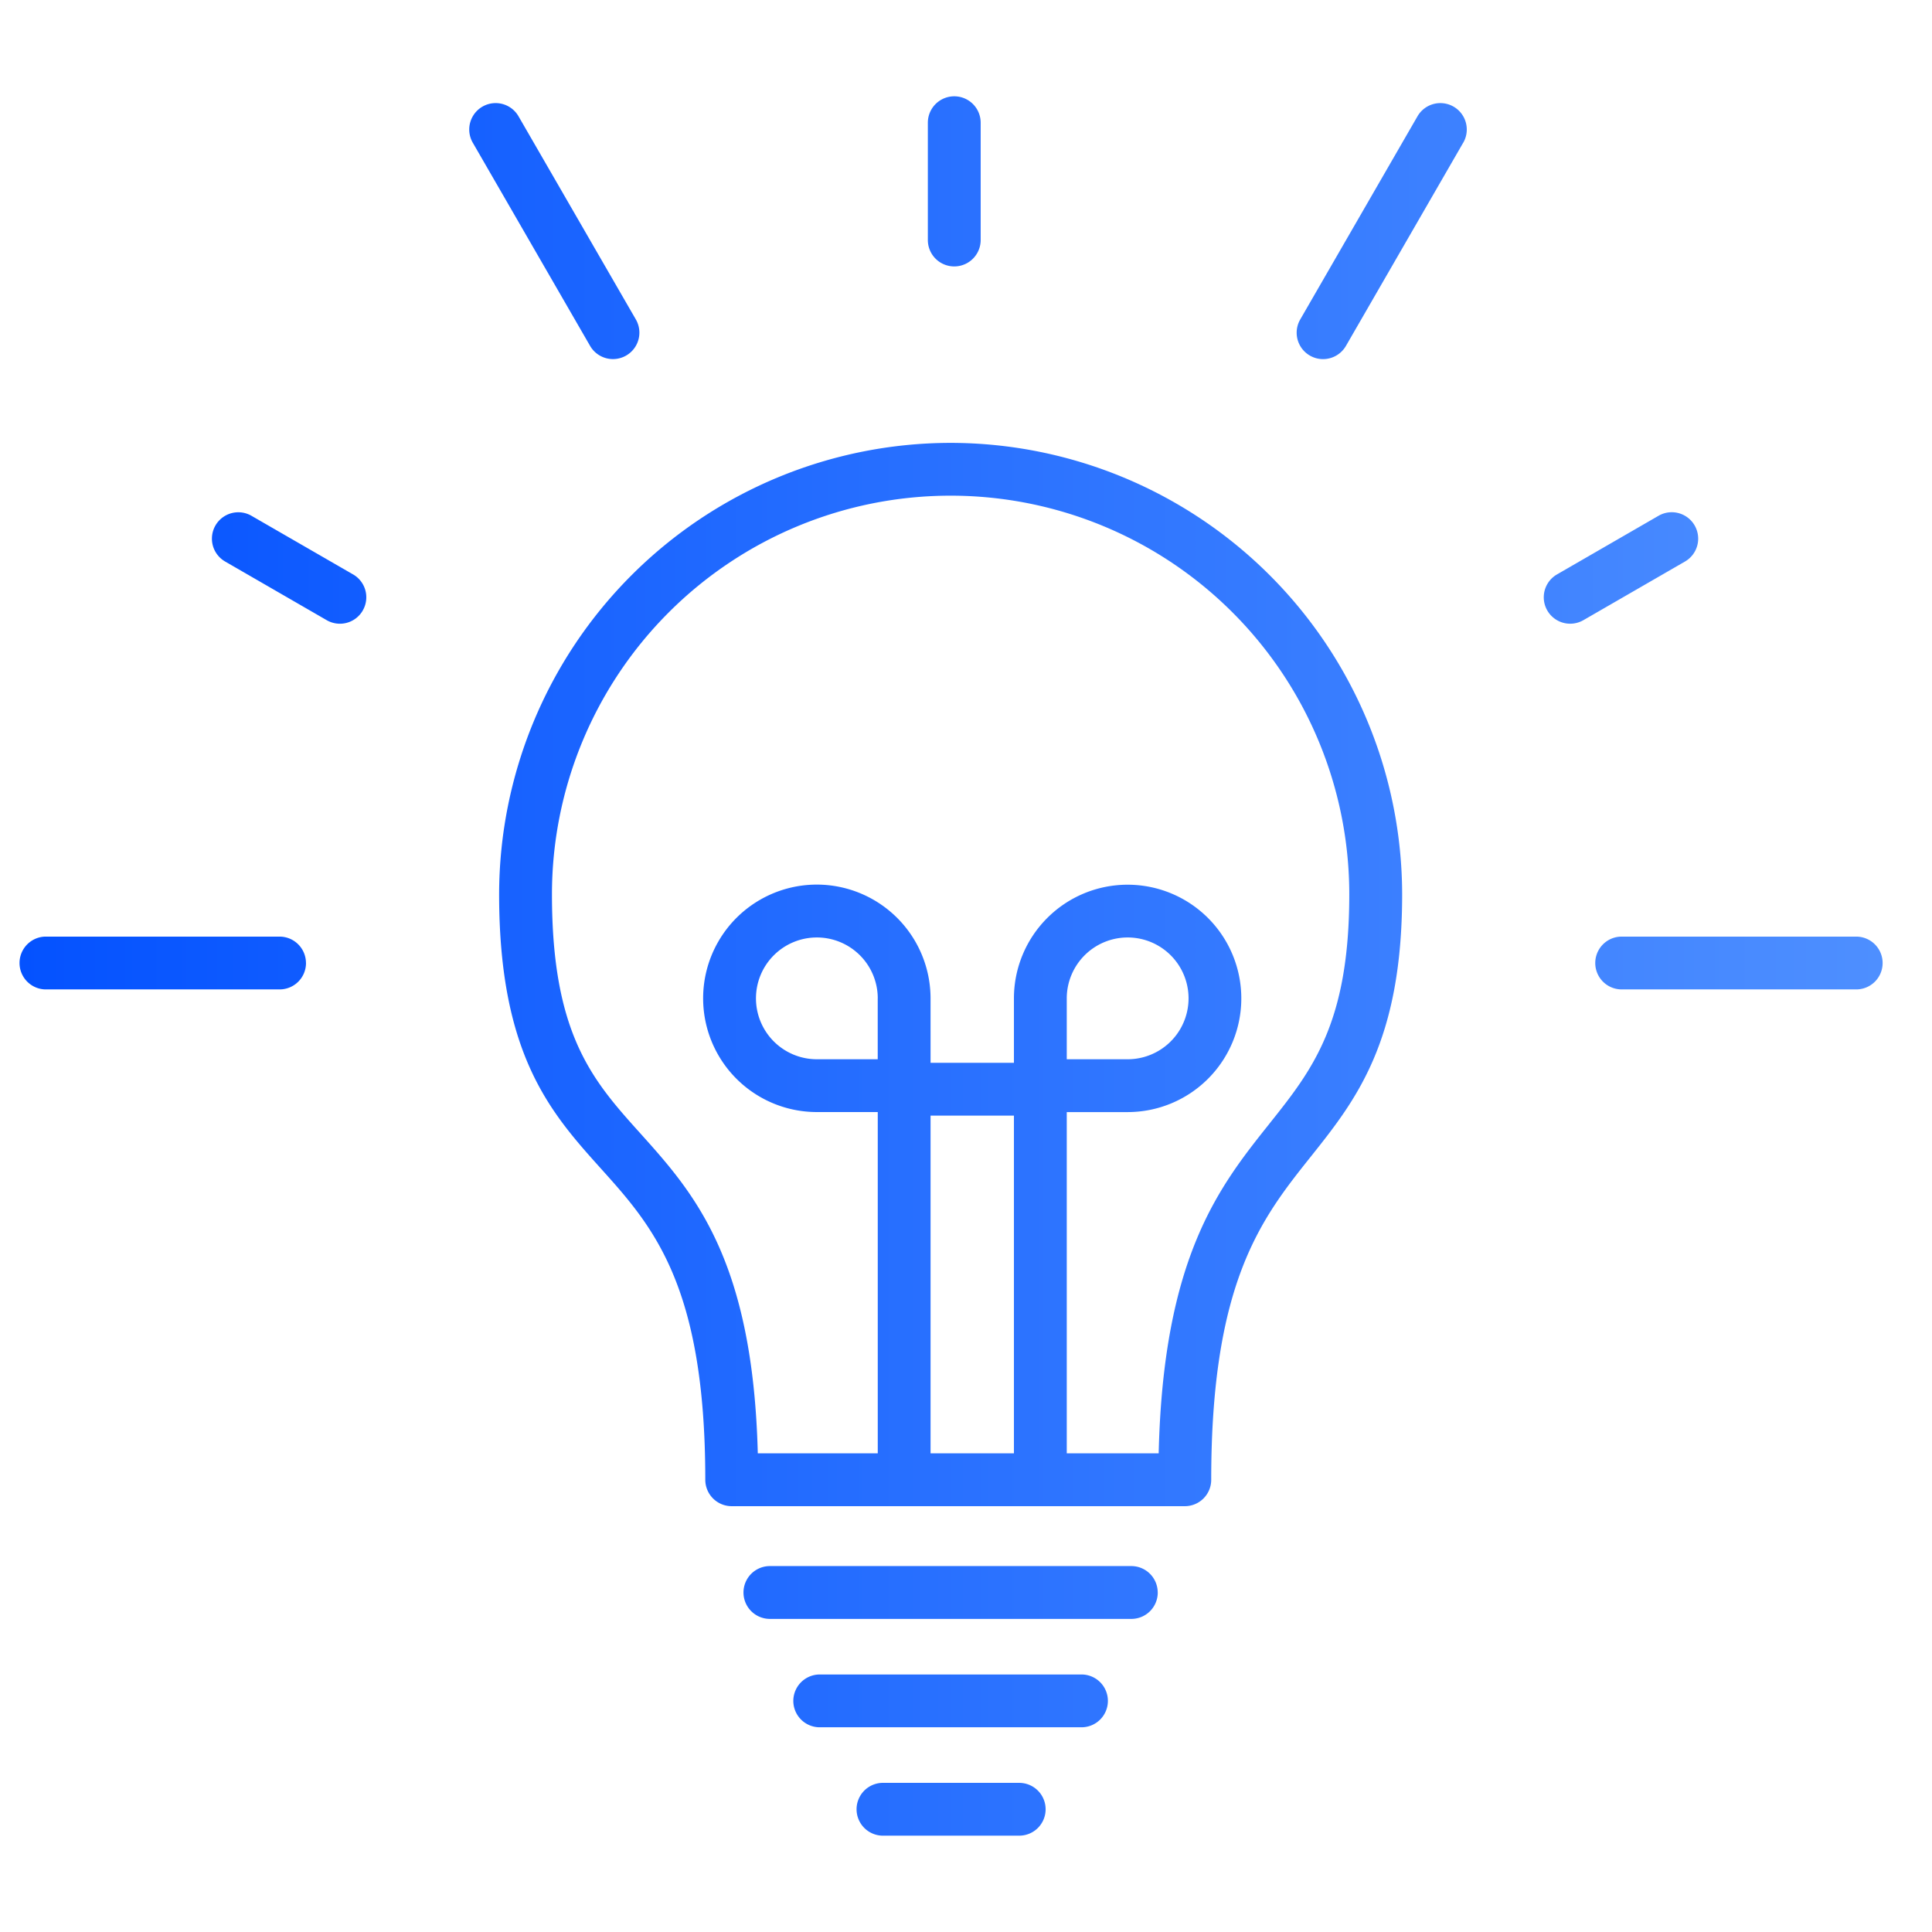 <svg xmlns="http://www.w3.org/2000/svg" width="52" height="52" fill="none"><path fill="url(#a)" d="M25.586 11.92a12.165 12.165 0 0 0-12.152 12.152c0 4.332 1.395 5.884 2.744 7.385 1.38 1.535 2.805 3.122 2.805 8.371a.711.711 0 0 0 .711.711H31.89a.71.71 0 0 0 .71-.71c0-5.335 1.36-7.04 2.674-8.69 1.212-1.521 2.465-3.093 2.465-7.067A12.166 12.166 0 0 0 25.586 11.92Zm1.704 27.197h-2.244v-9.09h2.244v9.09Zm6.87-8.864c-1.34 1.681-2.85 3.577-2.974 8.864h-2.474v-9.185h1.639a3.06 3.06 0 1 0-3.061-3.061v1.735h-2.244V26.87a3.064 3.064 0 0 0-3.06-3.061 3.061 3.061 0 0 0 0 6.122h1.639v9.185h-3.229c-.132-5.24-1.738-7.026-3.16-8.61-1.278-1.42-2.38-2.648-2.38-6.435a10.73 10.73 0 1 1 21.46 0c0 3.476-.999 4.73-2.155 6.18Zm-5.448-1.743v-1.64a1.64 1.64 0 0 1 1.639-1.638 1.639 1.639 0 0 1 0 3.278h-1.64Zm-5.088-1.64v1.64h-1.639a1.639 1.639 0 1 1 1.64-1.64Zm1.349-20.41V3.303a.711.711 0 0 1 1.422 0V6.46a.711.711 0 0 1-1.422 0Zm14.41-2.62-3.157 5.47a.71.71 0 0 1-1.231-.71l3.157-5.47a.71.71 0 1 1 1.231.712Zm5.968 11.274-2.734 1.578a.71.71 0 0 1-.711-1.231l2.734-1.579a.71.71 0 1 1 .711 1.232Zm5.32 10.806a.71.71 0 0 1-.71.71h-6.314a.71.71 0 1 1 0-1.421h6.314a.711.711 0 0 1 .71.71ZM15.882 9.309l-3.157-5.468a.71.71 0 0 1 1.231-.711l3.158 5.468a.711.711 0 1 1-1.232.711Zm-6.118 7.123a.71.71 0 0 1-.971.26l-2.734-1.579a.71.71 0 1 1 .71-1.23l2.735 1.578a.71.71 0 0 1 .26.97ZM8.236 25.92a.71.71 0 0 1-.71.71H1.21a.711.711 0 0 1 0-1.421h6.314a.711.711 0 0 1 .711.71Zm22.925 16.942a.71.71 0 0 1-.711.711h-9.728a.71.71 0 1 1 0-1.422h9.728a.711.711 0 0 1 .71.711Zm-1.342 2.917a.71.71 0 0 1-.71.711h-7.045a.71.71 0 0 1-.657-.983.712.712 0 0 1 .657-.438h7.044a.71.71 0 0 1 .711.71Zm-1.676 2.918a.71.71 0 0 1-.71.71h-3.694a.711.711 0 0 1 0-1.421h3.693a.711.711 0 0 1 .711.71Z"/><defs><linearGradient id="a" x1=".5" x2="50.672" y1="26" y2="26" gradientUnits="userSpaceOnUse"><stop stop-color="#0452FF"/><stop offset="1" stop-color="#4E8FFF"/></linearGradient></defs></svg>
